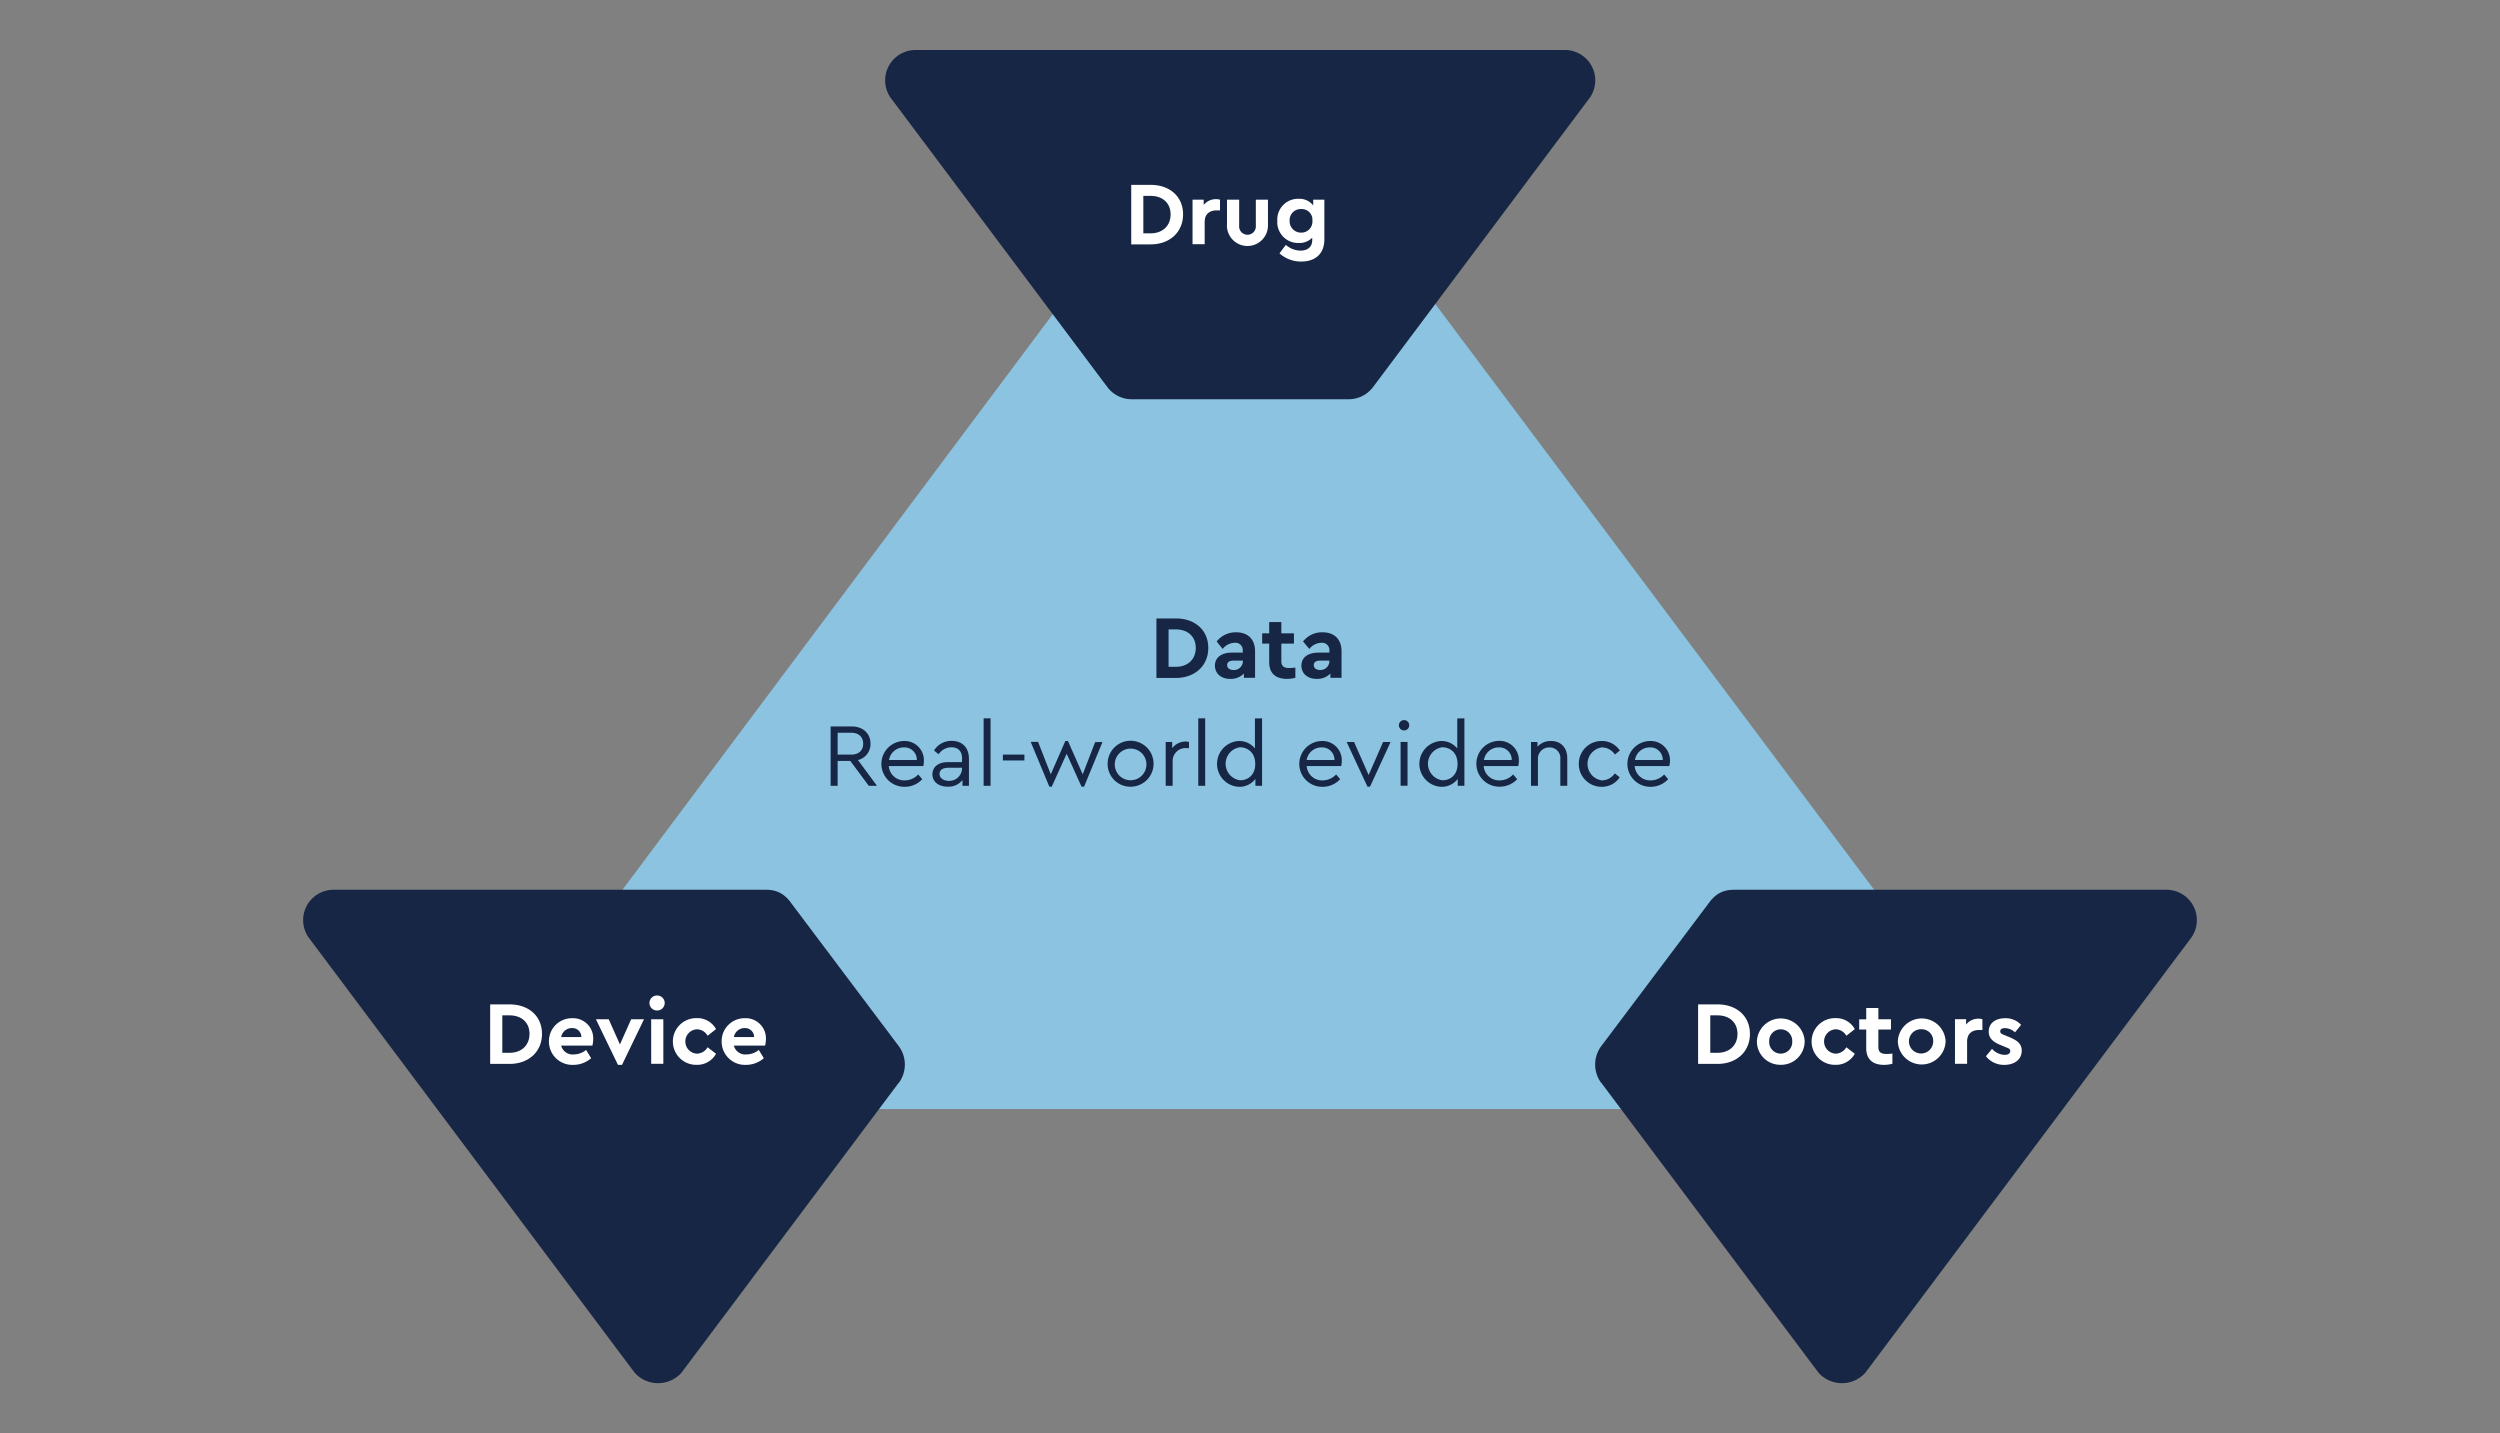 <svg xmlns="http://www.w3.org/2000/svg" id="RPA_3" data-name="RPA 3" viewBox="0 0 750 430"><rect x="0" y="0" width="750" height="430" fill="#808080" stroke="none"/><defs><style>.cls-1{fill:#8bc3e0}.cls-2{fill:#162644}.cls-3{fill:#fff}</style></defs><path d="M174.84 332.72h399.34c14.34 0 24.19-16.15 15.47-29.21 0 0-200.85-268.1-200.94-268.2a19.33 19.33 0 0 0-28.79 0c-.23.26-200.52 268.18-200.52 268.18a18.72 18.72 0 0 0 15.44 29.23Z" class="cls-1"/><path d="M269.73 324.75a9.28 9.28 0 0 0-.17-11c-.44-.57-32-42.55-32-42.55-1.69-2.43-3.87-4.27-7.68-4.27H100.06a9.11 9.11 0 0 0-7.54 14.23s97.79 130.55 97.9 130.68a9.43 9.43 0 0 0 14 0c.11-.13 65.28-87.12 65.28-87.12M267.12 29.23A9.11 9.11 0 0 1 274.66 15h194.76A9.11 9.11 0 0 1 477 29.23l-65.11 86.92a9.17 9.17 0 0 1-7.33 3.63h-65a9.17 9.17 0 0 1-7.33-3.63ZM480.27 324.75a9.28 9.28 0 0 1 .17-11c.44-.57 32-42.55 32-42.55 1.69-2.43 3.87-4.27 7.68-4.27h129.82a9.11 9.11 0 0 1 7.54 14.23s-97.79 130.55-97.9 130.68a9.43 9.43 0 0 1-14 0c-.11-.13-65.28-87.12-65.28-87.12" class="cls-2"/><path d="M339.37 55.46h5.83c5.73 0 9.72 3.51 9.72 8.85s-4 9-9.72 9h-5.83ZM345.18 70c3.59 0 6-2.24 6-5.67s-2.4-5.56-6-5.56H343V70ZM366 59.91v3.21h-1c-2.11 0-3.6 1.08-3.6 3.49v6.66h-3.64V59.91h3.35v1.59a4.59 4.59 0 0 1 3.67-1.75 3.81 3.81 0 0 1 1.22.16ZM368.1 67.39v-7.48h3.65v7.78a2.51 2.51 0 1 0 5 0v-7.78h3.64v7.48a6.16 6.16 0 1 1-12.31 0ZM397.31 59.91v11.88c0 4.51-2.89 6.67-6.91 6.67a9.59 9.59 0 0 1-6.56-2.46l1.92-2.53a6.84 6.84 0 0 0 4.34 1.72c2.06 0 3.57-1 3.57-3.16v-.72a5.41 5.41 0 0 1-4.08 1.59 6.26 6.26 0 0 1-6.4-6.64 6.23 6.23 0 0 1 6.4-6.62 5.18 5.18 0 0 1 4.37 2v-1.73Zm-3.59 6.26a3.2 3.2 0 0 0-3.37-3.45 3.31 3.31 0 0 0-3.46 3.48 3.41 3.41 0 0 0 3.46 3.59 3.32 3.32 0 0 0 3.37-3.62Z" class="cls-3"/><path d="M346.93 185.53h5.83c5.72 0 9.72 3.51 9.72 8.85s-4 9-9.72 9h-5.83Zm5.8 14.52c3.59 0 6-2.24 6-5.67s-2.4-5.56-6-5.56h-2.16v11.23ZM376.52 195.41v7.93h-3.35v-1.29a5.47 5.47 0 0 1-4.08 1.62c-2.91 0-4.61-1.73-4.61-4 0-2.43 2-3.88 5-3.88h3.34v-.6a2.18 2.18 0 0 0-2.48-2.35 4.72 4.72 0 0 0-3.54 1.84l-1.8-2.24a7.26 7.26 0 0 1 5.83-2.75c3.37 0 5.69 1.91 5.69 5.72Zm-3.65 2.94v-.16H370c-1.19 0-1.86.46-1.86 1.35s.78 1.46 1.92 1.46a2.67 2.67 0 0 0 2.81-2.65ZM388.61 200.29v3.05a10 10 0 0 1-2.51.33c-3.29 0-5.34-1.59-5.34-5v-5.59h-2.11V190h2.11v-3.37h3.64V190h3.78v3.08h-3.78v5.26c0 1.54.81 2.08 2.49 2.08.43-.02 1.02-.07 1.72-.13ZM402.46 195.41v7.93h-3.34v-1.29a5.49 5.49 0 0 1-4.08 1.62c-2.92 0-4.62-1.73-4.62-4 0-2.43 2-3.88 5.05-3.88h3.35v-.6a2.19 2.19 0 0 0-2.48-2.35 4.72 4.72 0 0 0-3.54 1.84l-1.89-2.24a7.25 7.25 0 0 1 5.83-2.75c3.4 0 5.72 1.91 5.72 5.72Zm-3.64 2.94v-.16H396c-1.19 0-1.86.46-1.86 1.35s.74 1.46 1.86 1.46a2.67 2.67 0 0 0 2.82-2.65ZM260.63 235.74l-5.53-7.47h-3.81v7.47h-2.1v-17.81h6.26c3.51 0 5.7 2.16 5.7 5.15a4.94 4.94 0 0 1-3.76 4.94l5.7 7.72Zm-9.34-9.36h4.08c2.35 0 3.59-1.35 3.59-3.27s-1.24-3.29-3.59-3.29h-4.08ZM277 229.81h-10.37a4.65 4.65 0 0 0 4.83 4.31 5.52 5.52 0 0 0 4-1.78l1.22 1.41a7.1 7.1 0 0 1-5.27 2.29 6.87 6.87 0 0 1-.24-13.74 5.78 5.78 0 0 1 6 5.94 7.74 7.74 0 0 1-.17 1.57ZM266.71 228h8.34a3.7 3.7 0 0 0-3.91-3.78 4.48 4.48 0 0 0-4.43 3.78ZM290.68 227.65v8.09h-1.94V234a5.28 5.28 0 0 1-4.43 2c-2.64 0-4.58-1.4-4.58-3.7s1.86-3.67 4.72-3.67h4.16v-1.13c0-2.21-1.25-3.32-3.19-3.32a4.63 4.63 0 0 0-3.83 2.1l-1.38-1.13a6.08 6.08 0 0 1 5.35-2.89c2.99.04 5.12 1.85 5.12 5.39Zm-2.07 3v-.33h-3.92c-1.83 0-2.83.62-2.83 1.87s1.27 2.07 2.72 2.07a3.84 3.84 0 0 0 4.03-3.56ZM295.09 215.5h2.08v20.24h-2.08ZM300.87 226.38h6.45v1.75h-6.45ZM330.75 222.6l-5.53 13.4h-.76l-4.46-9.89-4.47 9.89h-.73l-5.59-13.44h2.21l3.81 9.74 4.37-10h.78l4.43 10 3.73-9.66ZM332.29 229.16a6.89 6.89 0 1 1 6.86 6.85 6.8 6.8 0 0 1-6.86-6.85Zm11.64 0a4.75 4.75 0 1 0-4.78 4.92 4.76 4.76 0 0 0 4.78-4.9ZM356.7 222.6v1.83h-.78a3.86 3.86 0 0 0-4.13 3.86v7.45h-2.08V222.6h1.94v1.86a5.08 5.08 0 0 1 4.08-2 4.05 4.05 0 0 1 .97.14ZM359.48 215.5h2.08v20.24h-2.08ZM378.62 215.5v20.24h-2v-2.07a6 6 0 0 1-5 2.37 6.88 6.88 0 0 1 0-13.74 6.05 6.05 0 0 1 4.86 2.24v-9Zm-2.05 13.68c0-3.45-2.32-5-4.59-5a5 5 0 0 0 0 9.9c2.27.04 4.59-1.44 4.59-4.9ZM402.36 229.81H392a4.65 4.65 0 0 0 4.83 4.31 5.54 5.54 0 0 0 4-1.78l1.21 1.41a7.08 7.08 0 0 1-5.26 2.29 6.87 6.87 0 0 1-.24-13.74 5.79 5.79 0 0 1 6 5.94 8.55 8.55 0 0 1-.18 1.57ZM392 228h8.34a3.7 3.7 0 0 0-3.91-3.78A4.48 4.48 0 0 0 392 228ZM417.18 222.6 411 236h-.76L404 222.6h2.22l4.37 9.9 4.34-9.9ZM419.67 217.58a1.55 1.55 0 0 1 3.1 0 1.55 1.55 0 0 1-3.1 0Zm.51 5h2.08v13.14h-2.08ZM439.32 215.5v20.24h-2v-2.07a6 6 0 0 1-5 2.37 6.88 6.88 0 0 1 0-13.74 6.07 6.07 0 0 1 4.86 2.24v-9Zm-2.05 13.68c0-3.45-2.33-5-4.59-5a5 5 0 0 0 0 9.9c2.26.04 4.59-1.44 4.59-4.9ZM455.49 229.81H445.1a4.65 4.65 0 0 0 4.83 4.31 5.52 5.52 0 0 0 4-1.78l1.22 1.41a7.11 7.11 0 0 1-5.25 2.25 6.87 6.87 0 0 1-.24-13.74 5.79 5.79 0 0 1 6 5.94 8.55 8.55 0 0 1-.17 1.61ZM445.18 228h8.34a3.71 3.71 0 0 0-3.91-3.78 4.48 4.48 0 0 0-4.43 3.78ZM470.18 227.48v8.26h-2.08v-8a3.19 3.19 0 0 0-3.27-3.51 3.35 3.35 0 0 0-3.45 3.51v8h-2.08V222.6h1.94v1.4a5.34 5.34 0 0 1 4.05-1.7c3.11 0 4.89 2.13 4.89 5.18ZM473.64 229.16a6.82 6.82 0 0 1 6.88-6.86 6.39 6.39 0 0 1 5.43 2.86l-1.49 1.19a4.71 4.71 0 0 0-3.91-2.13 5 5 0 0 0 0 9.9 4.7 4.7 0 0 0 3.88-2.1l1.49 1.16a6.35 6.35 0 0 1-5.4 2.86 6.82 6.82 0 0 1-6.88-6.88ZM500.8 229.81h-10.4a4.66 4.66 0 0 0 4.84 4.31 5.53 5.53 0 0 0 4-1.78l1.21 1.41a7.08 7.08 0 0 1-5.26 2.29 6.87 6.87 0 0 1-.19-13.74 5.79 5.79 0 0 1 6 5.94 8.55 8.55 0 0 1-.2 1.57ZM490.49 228h8.34a3.71 3.71 0 0 0-3.92-3.78 4.47 4.47 0 0 0-4.42 3.78Z" class="cls-2"/><path d="M147.05 301.32h5.83c5.72 0 9.72 3.51 9.72 8.85s-4 9-9.72 9h-5.83Zm5.8 14.52c3.59 0 6-2.24 6-5.67s-2.4-5.56-6-5.56h-2.16v11.23ZM177.72 313.68h-9.37a3.53 3.53 0 0 0 3.75 2.65 5.93 5.93 0 0 0 3.73-1.35l1.51 2.48a8.12 8.12 0 0 1-5.34 2 7 7 0 0 1-7.32-7 6.89 6.89 0 0 1 7-7 6.06 6.06 0 0 1 6.29 6.2 9.25 9.25 0 0 1-.25 2.02Zm-9.37-2.56h6.07a2.71 2.71 0 0 0-2.88-2.7 3.27 3.27 0 0 0-3.19 2.7ZM193.21 305.77l-6.61 13.69h-1.21l-6.62-13.69h3.84l3.37 7.56 3.37-7.56ZM194.84 300.91a2.25 2.25 0 0 1 2.32-2.26 2.25 2.25 0 1 1 0 4.5 2.25 2.25 0 0 1-2.32-2.24Zm.51 4.86H199v13.36h-3.64ZM201.86 312.44a7 7 0 0 1 7.15-7 6.36 6.36 0 0 1 5.8 3.29l-2.53 2a3.75 3.75 0 0 0-3.21-1.94 3.66 3.66 0 0 0 0 7.31 3.84 3.84 0 0 0 3.21-1.92l2.53 1.95a6.42 6.42 0 0 1-5.8 3.32 7 7 0 0 1-7.15-7.01ZM229.53 313.68h-9.37a3.53 3.53 0 0 0 3.76 2.65 5.93 5.93 0 0 0 3.72-1.35l1.51 2.48a8.12 8.12 0 0 1-5.34 2 7 7 0 0 1-7.32-7 6.89 6.89 0 0 1 7-7 6.06 6.06 0 0 1 6.29 6.2 9.25 9.25 0 0 1-.25 2.02Zm-9.37-2.56h6.08a2.72 2.72 0 0 0-2.89-2.7 3.27 3.27 0 0 0-3.19 2.7ZM509.43 301.32h5.83c5.73 0 9.72 3.51 9.72 8.85s-4 9-9.72 9h-5.83Zm5.81 14.52c3.59 0 6-2.24 6-5.67s-2.4-5.56-6-5.56h-2.16v11.23ZM527.07 312.44a7.17 7.17 0 0 1 14.33 0 7.06 7.06 0 0 1-7.21 7 7 7 0 0 1-7.12-7Zm10.6 0a3.46 3.46 0 1 0-6.91 0 3.46 3.46 0 1 0 6.91 0ZM543.48 312.44a7 7 0 0 1 7.15-7 6.37 6.37 0 0 1 5.81 3.29l-2.54 2a3.75 3.75 0 0 0-3.21-1.94 3.66 3.66 0 0 0 0 7.31 3.83 3.83 0 0 0 3.21-1.92l2.54 1.95a6.45 6.45 0 0 1-5.81 3.32 7 7 0 0 1-7.15-7.01ZM567.72 316.08v3.05a10 10 0 0 1-2.51.33c-3.29 0-5.34-1.59-5.34-5v-5.59h-2.11v-3.08h2.11v-3.39h3.64v3.37h3.78v3.08h-3.78v5.26c0 1.54.81 2.08 2.49 2.08.43 0 1-.05 1.72-.11ZM569.35 312.44a7.17 7.17 0 0 1 14.33 0 7.17 7.17 0 0 1-14.33 0Zm10.61 0a3.48 3.48 0 0 0-3.46-3.67 3.64 3.64 0 1 0 3.46 3.67ZM594.72 305.77V309h-1c-2.1 0-3.59 1.08-3.59 3.49v6.66h-3.64v-13.38h3.34v1.6a4.59 4.59 0 0 1 3.68-1.76 3.74 3.74 0 0 1 1.21.16ZM595.78 316.87l1.83-2.22a5.25 5.25 0 0 0 3.76 1.81c.91 0 1.7-.35 1.7-1.11s-.57-.86-1.38-1.21l-1.43-.59c-2.27-.92-3.64-2-3.64-4.08 0-2.56 2.07-4 4.91-4a6.18 6.18 0 0 1 4.8 2l-1.83 2.24a4.43 4.43 0 0 0-3-1.27c-.86 0-1.43.3-1.43.95s.43.78 1.4 1.19l1.3.54c2.4 1 3.75 2 3.75 4.07 0 2.76-2.29 4.27-5.21 4.27a6.84 6.84 0 0 1-5.53-2.59Z" class="cls-3"/></svg>